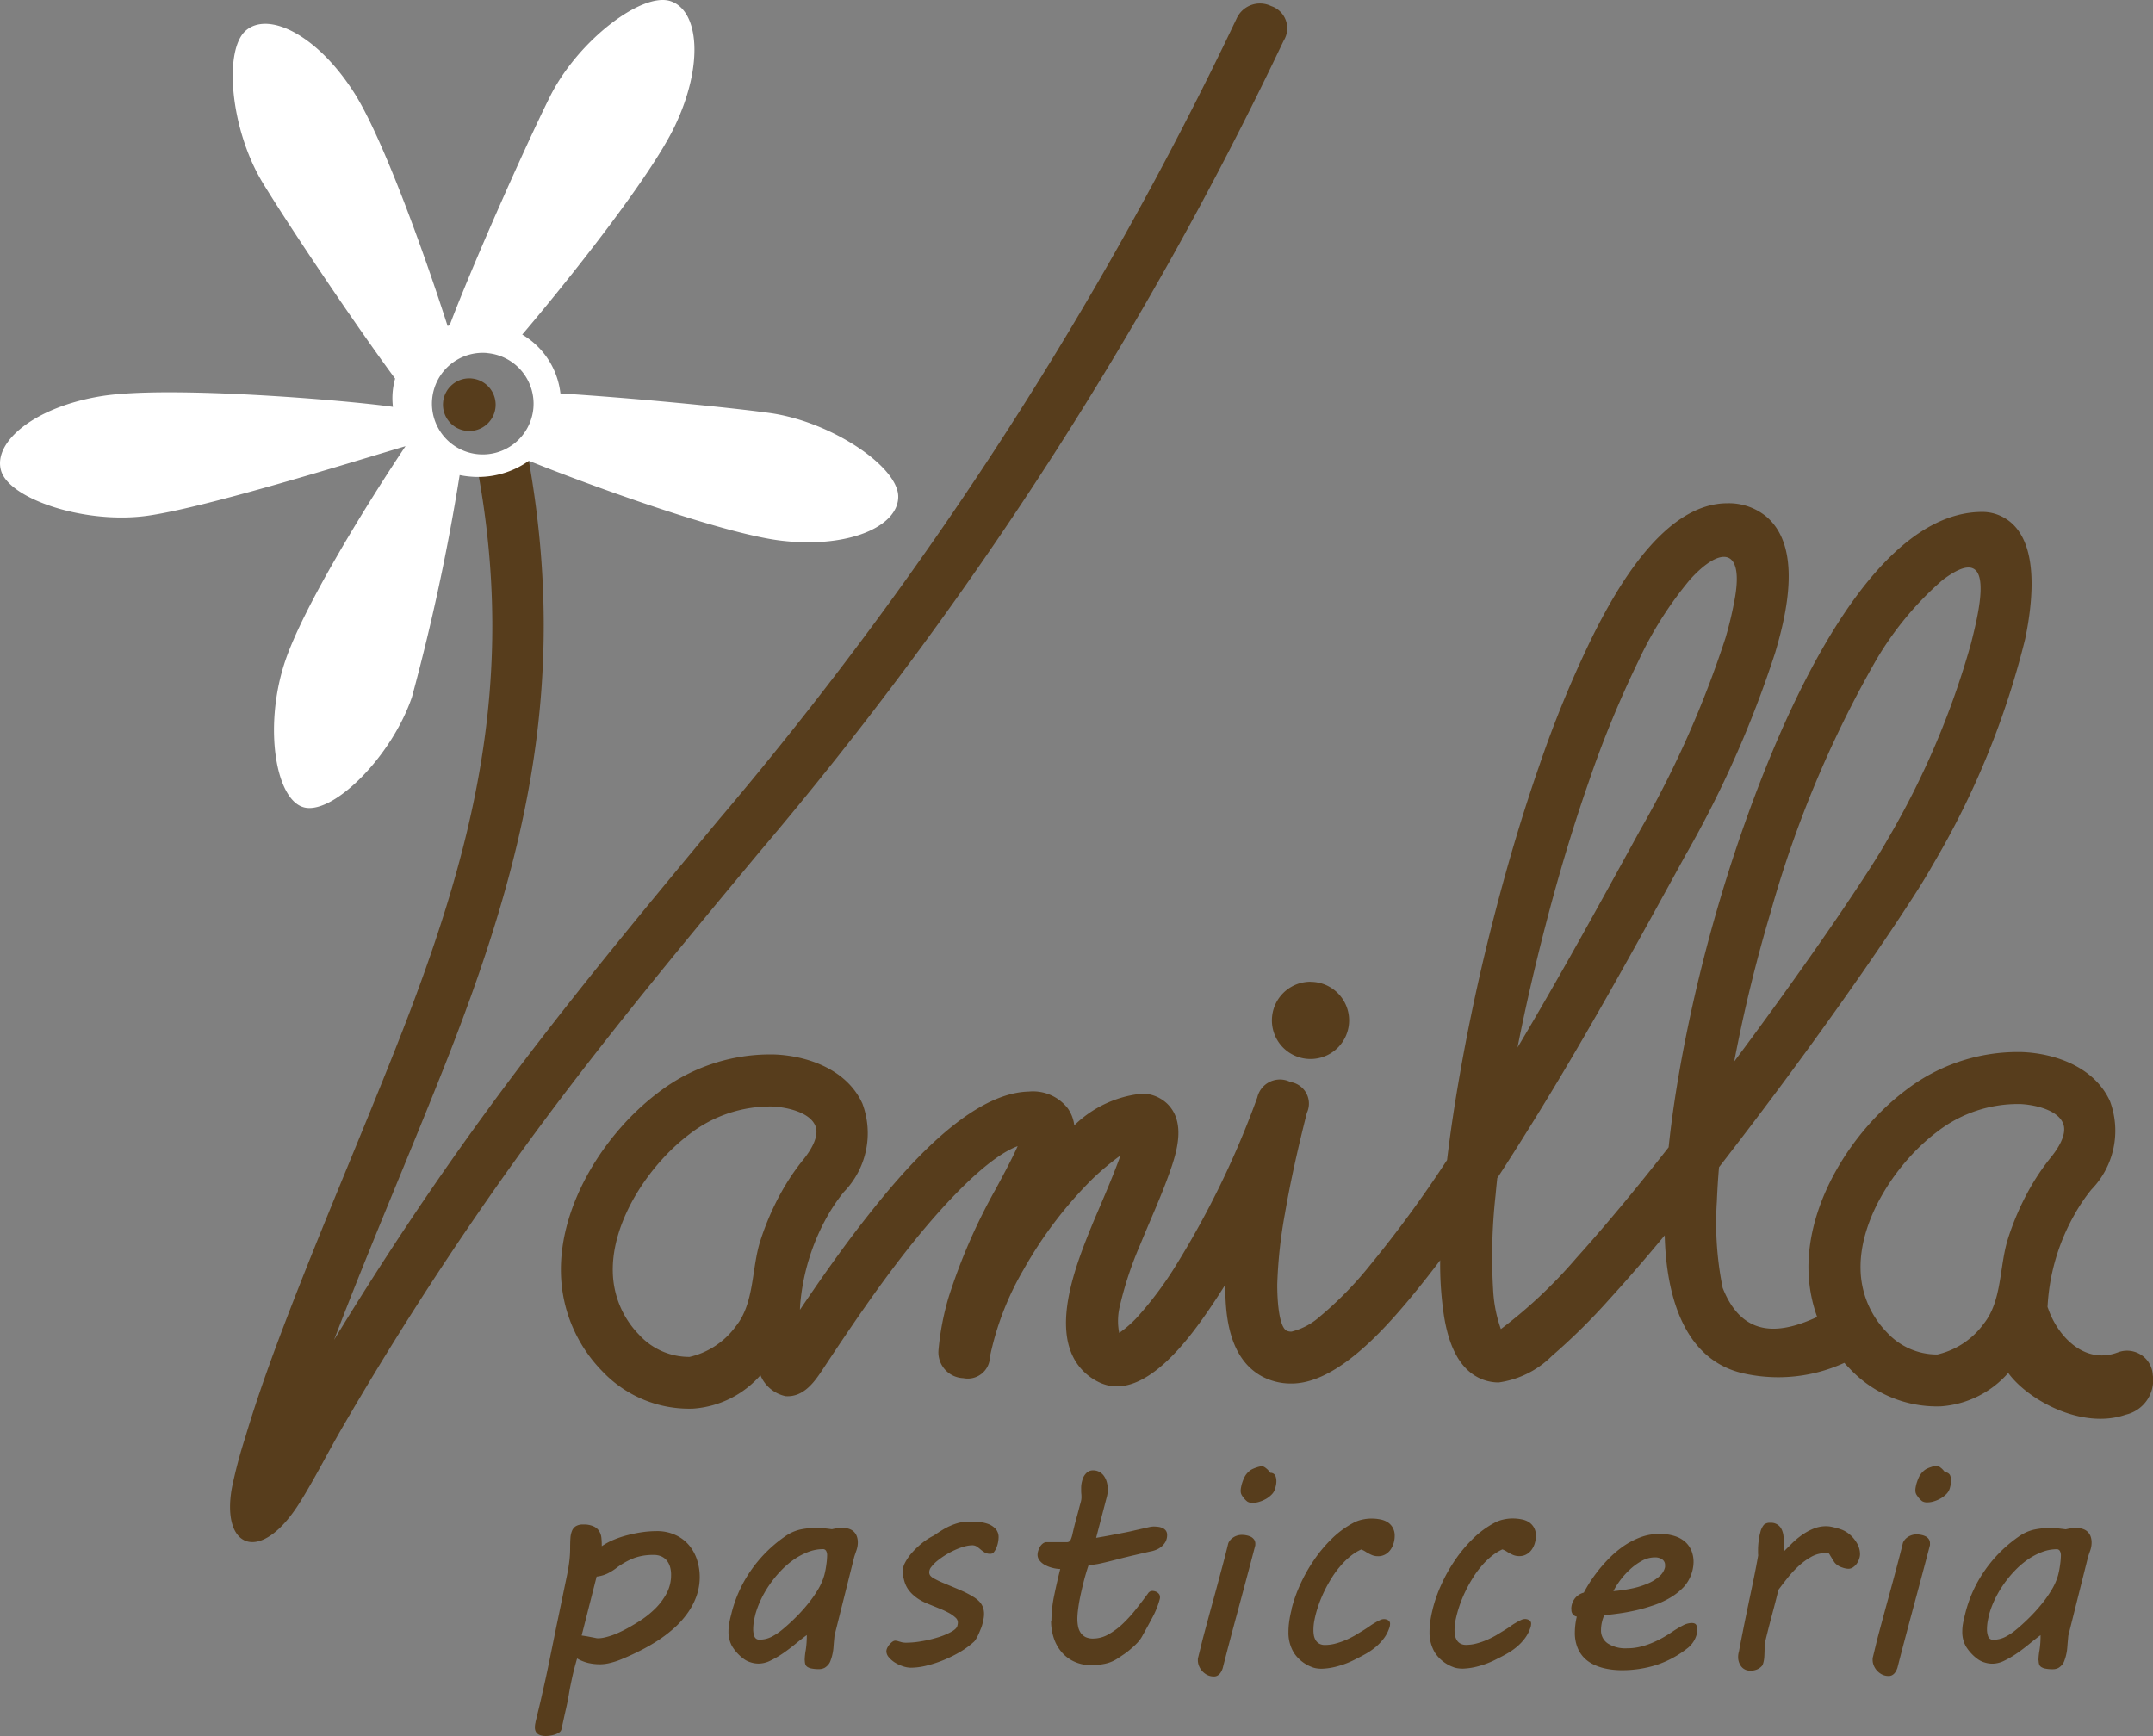 <svg xmlns="http://www.w3.org/2000/svg" xmlns:xlink="http://www.w3.org/1999/xlink" id="Logo_Vanilla" data-name="Logo Vanilla" width="111.203" height="89.68" viewBox="0 0 111.203 89.68"><rect x="0" y="0" width="111.203" height="89.68" fill="#808080" stroke="none"/><defs><clipPath id="clip-path"><rect id="Rettangolo_11" data-name="Rettangolo 11" width="111.203" height="89.68" fill="none"></rect></clipPath></defs><g id="Raggruppa_6" data-name="Raggruppa 6" clip-path="url(#clip-path)"><path id="Tracciato_44" data-name="Tracciato 44" d="M58.874,64.4a13.909,13.909,0,0,1,1.086-2.517,11.852,11.852,0,0,1,1.146-1.7c.334-.411.862-1.2.6-1.762-.317-.7-1.518-.937-2.187-.969a6.809,6.809,0,0,0-4.318,1.441c-2.047,1.548-4,4.449-3.944,7.089a4.778,4.778,0,0,0,1.366,3.268,3.506,3.506,0,0,0,2.6,1.137A4.1,4.1,0,0,0,57.614,68.8c.969-1.208.8-2.957,1.261-4.406m50.3-9.262Q111.438,52.1,113.6,49c.734-1.055,1.458-2.117,2.162-3.192.459-.7.926-1.42,1.337-2.15a42.737,42.737,0,0,0,4.312-10.134c.391-1.563,1.4-5.446-1.474-3.266a16.55,16.55,0,0,0-3.552,4.349,57.247,57.247,0,0,0-5.343,12.869,77.753,77.753,0,0,0-1.864,7.657M97.989,54.4c2.2-3.689,4.25-7.434,6.321-11.21a52.863,52.863,0,0,0,4.417-9.941,19.19,19.19,0,0,0,.5-2.136c.431-2.6-.836-2.54-2.331-.881a19.106,19.106,0,0,0-2.666,4.207,54.622,54.622,0,0,0-2.577,6.276c-.843,2.418-1.572,4.881-2.215,7.359-.535,2.062-1.03,4.186-1.451,6.327M36.86,69.507c2.393-3.928,4.932-7.762,7.651-11.5,3.871-5.327,8.042-10.346,12.249-15.406A190.007,190.007,0,0,0,83.477,1.254,1.322,1.322,0,0,1,85.262.609a1.207,1.207,0,0,1,.646,1.785A192.7,192.7,0,0,1,58.823,44.315c-4.168,5.014-8.3,9.987-12.141,15.267a169.929,169.929,0,0,0-9.411,14.481c-.736,1.265-1.391,2.58-2.167,3.825-2.034,3.261-4.093,2.395-3.518-.752a24.825,24.825,0,0,1,.688-2.594c.617-2.072,1.359-4.117,2.132-6.134,1.792-4.678,3.781-9.284,5.627-13.942,4.01-10.118,6.293-18.925,4.224-30.009l2.664-.359c2.051,11.575-.2,20.785-4.393,31.357C40.686,60.1,38.7,64.7,36.913,69.369l-.053.138m86.46-5.233a13.96,13.96,0,0,1,1.086-2.517,11.809,11.809,0,0,1,1.146-1.7c.334-.411.862-1.2.6-1.763-.317-.7-1.517-.937-2.187-.969a6.812,6.812,0,0,0-4.318,1.441c-2.046,1.547-4,4.449-3.943,7.089a4.781,4.781,0,0,0,1.366,3.269,3.509,3.509,0,0,0,2.6,1.137,4.1,4.1,0,0,0,2.389-1.579c.969-1.208.8-2.957,1.261-4.406m2.053,3.554c.494,1.494,1.905,2.975,3.626,2.321a1.332,1.332,0,0,1,1.8,1.175,1.829,1.829,0,0,1-1.4,2.045c-2.238.783-5.039-.744-6.068-2.156a5.1,5.1,0,0,1-3.492,1.726,6.171,6.171,0,0,1-4.673-1.928q-.154-.156-.3-.32a8.2,8.2,0,0,1-5.125.563c-3.283-.675-4.081-4.281-4.152-7.149-.926,1.119-1.872,2.217-2.841,3.28A31.625,31.625,0,0,1,99.77,70.33a4.846,4.846,0,0,1-2.754,1.376,2.308,2.308,0,0,1-.774-.132c-1.353-.478-1.84-2-2.05-3.282a17.668,17.668,0,0,1-.2-2.9c-.515.684-1.042,1.352-1.581,2-1.354,1.621-3.793,4.369-6.093,4.369a3.183,3.183,0,0,1-1.532-.369c-1.659-.9-1.912-3.041-1.89-4.744q-.389.627-.8,1.228c-1.051,1.547-3.471,4.917-5.732,3.816a2.9,2.9,0,0,1-1.058-.864c-1.452-1.929-.093-5.289.706-7.256.221-.545,1.021-2.334,1.468-3.592a13.863,13.863,0,0,0-1.445,1.209,21.3,21.3,0,0,0-3.544,4.657,14.938,14.938,0,0,0-1.754,4.532,1.146,1.146,0,0,1-1.375,1.106,1.336,1.336,0,0,1-1.282-1.459,13.91,13.91,0,0,1,.52-2.714A29.874,29.874,0,0,1,71.044,61.7c.185-.35.777-1.418,1.125-2.2-1.951.722-4.752,4.138-5.738,5.394-1.521,1.938-2.888,3.956-4.24,6-.429.649-1,1.583-2,1.521a1.808,1.808,0,0,1-1.307-1.082,5.092,5.092,0,0,1-3.492,1.726,6.171,6.171,0,0,1-4.673-1.928,7.466,7.466,0,0,1-2.141-5.1c-.072-3.523,2.26-7.208,5.008-9.285a9.481,9.481,0,0,1,6.064-1.981c1.771.084,3.721.821,4.5,2.537a4.359,4.359,0,0,1-.963,4.569,9.185,9.185,0,0,0-.885,1.315,11.231,11.231,0,0,0-1.363,4.466c-.006.085-.012.186-.015.3,1.08-1.6,2.189-3.184,3.392-4.716,1.792-2.282,5.27-6.479,8.418-6.555a2.273,2.273,0,0,1,2.024.867,1.93,1.93,0,0,1,.335.878,5.812,5.812,0,0,1,3.532-1.64,1.891,1.891,0,0,1,1.278.532c.956.945.5,2.462.108,3.556C79.57,62.124,79,63.351,78.5,64.583a18.343,18.343,0,0,0-1.054,3.178,3.193,3.193,0,0,0-.033,1.387,5.686,5.686,0,0,0,.945-.829,18.418,18.418,0,0,0,2-2.685,46.509,46.509,0,0,0,4.187-8.648,1.2,1.2,0,0,1,1.711-.8,1.129,1.129,0,0,1,.85,1.594c-.435,1.72-.835,3.462-1.134,5.212a24.486,24.486,0,0,0-.394,3.6c-.008.42.019,2.191.484,2.443a.582.582,0,0,0,.253.045,3.446,3.446,0,0,0,1.456-.773,18.539,18.539,0,0,0,2.576-2.631,61.294,61.294,0,0,0,4-5.46c.179-1.508.411-3.013.673-4.5.492-2.793,1.1-5.573,1.817-8.317.661-2.548,1.412-5.081,2.278-7.568a57.341,57.341,0,0,1,2.707-6.584c1.253-2.529,3.723-6.956,7.007-6.956a3.05,3.05,0,0,1,1.964.652c1.923,1.565,1.1,5.059.5,7.068a55.419,55.419,0,0,1-4.638,10.47c-2.6,4.743-5.172,9.436-8.037,14.033-.546.875-1.1,1.758-1.679,2.638-.032.3-.062.606-.09.908a28.853,28.853,0,0,0-.114,5,7.092,7.092,0,0,0,.391,1.889,24.831,24.831,0,0,0,3.9-3.672c1.649-1.834,3.232-3.764,4.765-5.719.163-1.572.406-3.141.692-4.68a80.342,80.342,0,0,1,1.973-8.157c1.557-5.25,6.59-19.982,13.534-19.982a2.253,2.253,0,0,1,.863.169c2.232.924,1.735,4.555,1.354,6.389a43.137,43.137,0,0,1-4.781,11.684c-.44.783-.938,1.552-1.431,2.3-.717,1.1-1.457,2.179-2.2,3.254q-2.843,4.086-5.864,8.053-.762,1-1.537,2-.076.881-.111,1.758a16.872,16.872,0,0,0,.3,4.477c1.1,2.787,3.225,2.261,4.88,1.5a7.573,7.573,0,0,1-.448-2.417c-.071-3.523,2.261-7.207,5.008-9.285a9.479,9.479,0,0,1,6.064-1.98c1.772.083,3.721.821,4.5,2.536a4.36,4.36,0,0,1-.963,4.569,9.159,9.159,0,0,0-.885,1.315,10.762,10.762,0,0,0-1.378,4.764m-81.4-47.982A1.36,1.36,0,1,0,45.2,21.327a1.36,1.36,0,0,0-1.227-1.481M87.291,51.01A1.994,1.994,0,1,1,85.3,53a1.994,1.994,0,0,1,1.993-1.994" transform="translate(-19.606 -0.294)" fill="#573d1c" fill-rule="evenodd"></path><path id="Tracciato_45" data-name="Tracciato 45" d="M25.18,18.237A2.625,2.625,0,1,0,27.548,21.1a2.626,2.626,0,0,0-2.368-2.859m-1.438,6.3A109.963,109.963,0,0,1,21.279,36c-1.042,3.059-3.988,6-5.507,5.72s-2.163-4.1-1.084-7.447c.935-2.906,4.44-8.51,6.257-11.225C18.1,23.894,10.7,26.2,7.653,26.637,4.454,27.1.5,25.8.058,24.322s1.71-3.3,5.188-3.86c3.459-.555,12.624.208,15.05.555a3.7,3.7,0,0,1-.011-.8,3.746,3.746,0,0,1,.123-.659c-2.026-2.739-5.416-7.785-6.829-10.1-1.682-2.76-2.053-6.9-.866-7.893s3.708.271,5.592,3.247c1.508,2.382,3.687,8.5,4.813,12.027l.106-.033c1.127-3,3.879-9.2,5.181-11.813C29.847,2.1,33.16-.421,34.629.059s1.741,3.284.222,6.462c-1.259,2.634-5.526,8-7.877,10.762a4.058,4.058,0,0,1,1.973,3.041c3.477.217,8.42.684,10.779,1.006,3.2.437,6.65,2.766,6.668,4.311s-2.551,2.7-6.048,2.287c-2.989-.357-9.762-2.808-13.029-4.124a4.536,4.536,0,0,1-3.076.811,4.761,4.761,0,0,1-.5-.074" transform="translate(0 0)" fill="#fff" fill-rule="evenodd"></path><path id="Tracciato_46" data-name="Tracciato 46" d="M131.547,205.948a.2.2,0,0,0,.016-.071v-.069a.349.349,0,0,0-.155-.313.643.643,0,0,0-.369-.1,1.388,1.388,0,0,0-.669.176,3.011,3.011,0,0,0-.616.445,4,4,0,0,0-.513.569,4.141,4.141,0,0,0-.348.553,7.771,7.771,0,0,0,1.019-.15,4.184,4.184,0,0,0,.806-.263,2.105,2.105,0,0,0,.556-.355.9.9,0,0,0,.274-.419m-4.829,2.135a.9.9,0,0,1,.179-.563.86.86,0,0,1,.469-.308c.058-.113.145-.266.263-.458s.266-.4.44-.629a7.737,7.737,0,0,1,.6-.682,5.326,5.326,0,0,1,.74-.627,4.11,4.11,0,0,1,.872-.458,2.764,2.764,0,0,1,.992-.176,2.494,2.494,0,0,1,.78.108,1.5,1.5,0,0,1,.548.3,1.278,1.278,0,0,1,.324.459,1.539,1.539,0,0,1,.108.576,1.983,1.983,0,0,1-.471,1.256,3.1,3.1,0,0,1-.69.566,4.4,4.4,0,0,1-.864.406c-.313.108-.624.2-.935.271s-.611.126-.9.166-.537.069-.748.087a1.648,1.648,0,0,0-.121.353,1.878,1.878,0,0,0-.05.411.8.8,0,0,0,.355.7,1.686,1.686,0,0,0,.98.247,2.846,2.846,0,0,0,.7-.082,3.9,3.9,0,0,0,.626-.208,5.284,5.284,0,0,0,.561-.277c.174-.1.335-.2.479-.3a5.177,5.177,0,0,1,.527-.313,1.019,1.019,0,0,1,.445-.126c.129,0,.211.032.245.1a.417.417,0,0,1,.055.2c0,.042,0,.082-.005.119a.727.727,0,0,1-.011.1,1.351,1.351,0,0,1-.448.748,5.228,5.228,0,0,1-1.646.9,5.909,5.909,0,0,1-1.8.271c-.124,0-.269-.008-.437-.024a3.672,3.672,0,0,1-.521-.092,2.706,2.706,0,0,1-.532-.2,1.717,1.717,0,0,1-.466-.345,1.645,1.645,0,0,1-.332-.535,2.054,2.054,0,0,1-.126-.763,3.641,3.641,0,0,1,.1-.809.33.33,0,0,1-.189-.105.343.343,0,0,1-.089-.258m-7.162-.04a7.275,7.275,0,0,1,.437-1.24,8.023,8.023,0,0,1,.7-1.254,7.131,7.131,0,0,1,.929-1.119,4.816,4.816,0,0,1,1.138-.838,1.679,1.679,0,0,1,.44-.16,2.13,2.13,0,0,1,.485-.055,2.288,2.288,0,0,1,.477.048,1.021,1.021,0,0,1,.377.153.794.794,0,0,1,.25.279.839.839,0,0,1,.095.416,1.323,1.323,0,0,1-.055.374,1.069,1.069,0,0,1-.163.34.823.823,0,0,1-.269.242.737.737,0,0,1-.379.092.8.8,0,0,1-.311-.06,2.49,2.49,0,0,1-.274-.14c-.047-.032-.089-.058-.132-.082a1.315,1.315,0,0,0-.148-.066,2.578,2.578,0,0,0-.582.369,3.851,3.851,0,0,0-.508.506,4.629,4.629,0,0,0-.432.592q-.2.316-.355.632a6.543,6.543,0,0,0-.271.622q-.111.3-.182.56c-.034.121-.066.263-.1.419a2.569,2.569,0,0,0-.042.461,1.488,1.488,0,0,0,.026.292.707.707,0,0,0,.1.248.494.494,0,0,0,.185.168.58.58,0,0,0,.284.063,2.073,2.073,0,0,0,.537-.071,3.839,3.839,0,0,0,.521-.177,4.909,4.909,0,0,0,.5-.25c.161-.1.318-.192.474-.29.1-.063.2-.126.292-.195s.189-.124.279-.177a2.541,2.541,0,0,1,.242-.126.479.479,0,0,1,.2-.05.423.423,0,0,1,.215.058.206.206,0,0,1,.1.2.622.622,0,0,1-.048.224,1.878,1.878,0,0,1-.292.54,2.669,2.669,0,0,1-.414.429,3.37,3.37,0,0,1-.485.334c-.174.1-.345.19-.513.271a4.491,4.491,0,0,1-.969.382,3.421,3.421,0,0,1-.822.126,2.051,2.051,0,0,1-.255-.021,1.021,1.021,0,0,1-.253-.071,1.918,1.918,0,0,1-.911-.724,1.991,1.991,0,0,1-.285-1.079,3.985,3.985,0,0,1,.042-.569,5.7,5.7,0,0,1,.126-.621m-7.293,0a7.207,7.207,0,0,1,.437-1.24,8.021,8.021,0,0,1,.7-1.254,7.132,7.132,0,0,1,.929-1.119,4.814,4.814,0,0,1,1.137-.838,1.677,1.677,0,0,1,.44-.16,2.127,2.127,0,0,1,.485-.055,2.282,2.282,0,0,1,.476.048,1.023,1.023,0,0,1,.377.153.794.794,0,0,1,.25.279.839.839,0,0,1,.095.416,1.323,1.323,0,0,1-.055.374,1.069,1.069,0,0,1-.163.34.823.823,0,0,1-.269.242.738.738,0,0,1-.379.092.8.8,0,0,1-.311-.06,2.458,2.458,0,0,1-.274-.14c-.048-.032-.089-.058-.132-.082a1.372,1.372,0,0,0-.147-.066,2.573,2.573,0,0,0-.582.369,3.851,3.851,0,0,0-.508.506,4.592,4.592,0,0,0-.432.592q-.2.316-.355.632a6.64,6.64,0,0,0-.271.622q-.11.3-.182.56c-.034.121-.066.263-.095.419a2.537,2.537,0,0,0-.042.461,1.518,1.518,0,0,0,.026.292.722.722,0,0,0,.1.248.5.5,0,0,0,.184.168.582.582,0,0,0,.285.063,2.07,2.07,0,0,0,.537-.071,3.828,3.828,0,0,0,.522-.177,4.95,4.95,0,0,0,.5-.25c.161-.1.319-.192.474-.29.1-.063.195-.126.292-.195s.19-.124.279-.177a2.5,2.5,0,0,1,.242-.126.477.477,0,0,1,.2-.05.425.425,0,0,1,.216.058.206.206,0,0,1,.1.2.621.621,0,0,1-.048.224,1.869,1.869,0,0,1-.292.54,2.668,2.668,0,0,1-.414.429,3.391,3.391,0,0,1-.485.334c-.174.1-.345.19-.513.271a4.491,4.491,0,0,1-.969.382,3.423,3.423,0,0,1-.822.126,2.05,2.05,0,0,1-.255-.021,1.021,1.021,0,0,1-.253-.071,1.92,1.92,0,0,1-.911-.724,1.991,1.991,0,0,1-.285-1.079,3.984,3.984,0,0,1,.042-.569,5.531,5.531,0,0,1,.127-.621m-2.6-6.378a2.426,2.426,0,0,1,.14-.395,1.021,1.021,0,0,1,.355-.416,1.5,1.5,0,0,1,.3-.126.937.937,0,0,1,.253-.058.305.305,0,0,1,.161.053,1.322,1.322,0,0,1,.142.115,1.578,1.578,0,0,1,.145.171.278.278,0,0,1,.253.137.725.725,0,0,1,.058.295.983.983,0,0,1-.024.224c-.016.066-.029.121-.04.161a.7.7,0,0,1-.176.3,1.394,1.394,0,0,1-.3.232,1.7,1.7,0,0,1-.353.15,1.152,1.152,0,0,1-.324.052.5.5,0,0,1-.274-.06,1.069,1.069,0,0,1-.245-.263.519.519,0,0,1-.095-.179.676.676,0,0,1-.013-.113.857.857,0,0,1,.013-.15c.008-.045.016-.087.026-.127m-2.014,7.984q.118-.447.279-1.043c.108-.4.221-.814.343-1.256s.242-.9.366-1.358.24-.911.348-1.351a.511.511,0,0,1,.055-.1.616.616,0,0,1,.132-.147.805.805,0,0,1,.524-.182,1.143,1.143,0,0,1,.253.029.892.892,0,0,1,.221.079.457.457,0,0,1,.155.145.372.372,0,0,1,.055.2v.05a.266.266,0,0,1-.005.05l-.216.819q-.363,1.374-.737,2.754t-.729,2.77c-.011.029-.026.068-.047.116a.658.658,0,0,1-.085.137.457.457,0,0,1-.132.116.343.343,0,0,1-.184.047.74.74,0,0,1-.355-.082.906.906,0,0,1-.424-.474.778.778,0,0,1-.053-.279v-.068a.22.22,0,0,1,.013-.068Zm-7.8-.988a6.562,6.562,0,0,1,.148-1.346q.146-.7.308-1.34a1.859,1.859,0,0,1-.408-.061,1.619,1.619,0,0,1-.379-.148.877.877,0,0,1-.277-.226.478.478,0,0,1-.108-.313.756.756,0,0,1,.029-.177,1.017,1.017,0,0,1,.089-.213.605.605,0,0,1,.15-.176.324.324,0,0,1,.208-.074h1.035a.2.2,0,0,0,.2-.126,1.446,1.446,0,0,0,.084-.253q.1-.446.189-.774c.061-.219.111-.4.15-.555s.074-.274.1-.371a1,1,0,0,0,.034-.227c0-.066,0-.131-.008-.192s-.008-.147-.008-.255v-.076a1.537,1.537,0,0,1,.013-.163,1.672,1.672,0,0,1,.071-.284.768.768,0,0,1,.171-.279A.475.475,0,0,1,102,200.9a.681.681,0,0,1,.353.084.692.692,0,0,1,.24.224,1.011,1.011,0,0,1,.14.316,1.366,1.366,0,0,1,.045.355,1.4,1.4,0,0,1-.037.345l-.563,2.162c.276-.048.524-.089.74-.132s.432-.082.648-.124c.237-.045.443-.089.614-.132l.445-.1.311-.071a1.253,1.253,0,0,1,.213-.026,2.11,2.11,0,0,1,.25.018.875.875,0,0,1,.224.066.454.454,0,0,1,.158.132.371.371,0,0,1,.063.224.732.732,0,0,1-.074.329.865.865,0,0,1-.19.245.983.983,0,0,1-.263.171,1.427,1.427,0,0,1-.292.095c-.082.016-.189.04-.321.071s-.274.063-.432.1-.318.074-.49.116-.334.081-.492.124c-.237.06-.44.113-.606.152s-.311.074-.429.095l-.289.045a1.4,1.4,0,0,1-.179.015c-.1.292-.184.582-.255.864s-.132.548-.182.79-.084.463-.108.656a4,4,0,0,0-.034.453,2.139,2.139,0,0,0,.037.4.926.926,0,0,0,.132.326.675.675,0,0,0,.25.221.887.887,0,0,0,.4.079,1.6,1.6,0,0,0,.8-.224,3.722,3.722,0,0,0,.753-.566,7.173,7.173,0,0,0,.677-.753c.216-.271.411-.532.593-.777a.269.269,0,0,1,.237-.14.5.5,0,0,1,.113.016.39.39,0,0,1,.232.153.248.248,0,0,1,.043.148.384.384,0,0,1-.008.092,4.343,4.343,0,0,1-.382.961q-.257.482-.529.969a1.614,1.614,0,0,1-.242.332,3.7,3.7,0,0,1-.329.311c-.116.1-.24.2-.369.287s-.25.171-.363.242a1.883,1.883,0,0,1-.64.255,3.531,3.531,0,0,1-.672.069,2.069,2.069,0,0,1-.89-.182,1.882,1.882,0,0,1-.655-.492,2.159,2.159,0,0,1-.406-.729,2.839,2.839,0,0,1-.14-.9M91.812,209.7a.387.387,0,0,1,.111.015c.034.011.071.024.114.034a1.245,1.245,0,0,0,.137.037,1.042,1.042,0,0,0,.2.016,4.692,4.692,0,0,0,.808-.079,6.38,6.38,0,0,0,.835-.2,3.555,3.555,0,0,0,.677-.282c.187-.105.3-.213.319-.326a.693.693,0,0,0,.023-.163.345.345,0,0,0-.126-.25,1.706,1.706,0,0,0-.321-.229,4.4,4.4,0,0,0-.416-.2c-.15-.06-.287-.118-.416-.169l-.264-.108a2.965,2.965,0,0,1-.392-.189,2.172,2.172,0,0,1-.358-.258,1.669,1.669,0,0,1-.3-.342,1.483,1.483,0,0,1-.189-.453c-.018-.071-.037-.145-.05-.216a1.59,1.59,0,0,1-.018-.232,1.011,1.011,0,0,1,.134-.458,2.576,2.576,0,0,1,.363-.514,4.537,4.537,0,0,1,.516-.487,3.381,3.381,0,0,1,.606-.385c.155-.108.305-.205.448-.292a3.006,3.006,0,0,1,.437-.224,2.739,2.739,0,0,1,.448-.148,2.034,2.034,0,0,1,.482-.052c.152,0,.321.005.5.021a1.889,1.889,0,0,1,.495.108.985.985,0,0,1,.374.252.636.636,0,0,1,.15.443,1.556,1.556,0,0,1-.1.5.908.908,0,0,1-.132.24.222.222,0,0,1-.185.1.566.566,0,0,1-.3-.068,1.825,1.825,0,0,1-.208-.15,1.75,1.75,0,0,0-.192-.15.418.418,0,0,0-.248-.071,1.622,1.622,0,0,0-.411.066,3.3,3.3,0,0,0-.484.179,4.157,4.157,0,0,0-.482.258,4.207,4.207,0,0,0-.424.3,1.838,1.838,0,0,0-.3.305.454.454,0,0,0-.116.274.288.288,0,0,0,.084.216.74.74,0,0,0,.216.145,4.188,4.188,0,0,0,.39.187c.145.06.295.124.442.184l.437.184c.14.063.263.118.366.171.14.071.263.142.374.211a1.488,1.488,0,0,1,.282.229.863.863,0,0,1,.177.277.958.958,0,0,1,.063.363,1.281,1.281,0,0,1-.016.2c-.011.068-.026.145-.047.231a2.1,2.1,0,0,1-.079.271c-.04.1-.081.2-.124.3a2.546,2.546,0,0,1-.137.271.6.6,0,0,1-.116.158,4.374,4.374,0,0,1-.708.521,6.575,6.575,0,0,1-.853.424,6.315,6.315,0,0,1-.887.29,3.508,3.508,0,0,1-.814.108,1.377,1.377,0,0,1-.408-.074,1.925,1.925,0,0,1-.414-.192,1.348,1.348,0,0,1-.316-.274.49.49,0,0,1-.126-.311.426.426,0,0,1,.045-.171.885.885,0,0,1,.116-.179,1.059,1.059,0,0,1,.15-.14.282.282,0,0,1,.152-.058m-7.241-1.3c-.019.074-.042.176-.066.308a2.639,2.639,0,0,0-.034.4,1.046,1.046,0,0,0,.063.374.256.256,0,0,0,.269.166,1.324,1.324,0,0,0,.606-.142,2.89,2.89,0,0,0,.529-.345c.221-.179.445-.382.674-.606a8.619,8.619,0,0,0,.648-.706,6.154,6.154,0,0,0,.54-.758,3.08,3.08,0,0,0,.345-.777,4.158,4.158,0,0,0,.1-.516,3.627,3.627,0,0,0,.045-.524.436.436,0,0,0-.048-.2.18.18,0,0,0-.176-.1,2.125,2.125,0,0,0-.761.148,3.5,3.5,0,0,0-.737.392,4.493,4.493,0,0,0-.674.585,5.639,5.639,0,0,0-.582.717,5.339,5.339,0,0,0-.453.787,4.748,4.748,0,0,0-.29.79m2.562,2.33a3.158,3.158,0,0,1,.055-.537,4.9,4.9,0,0,0,.053-.774c-.169.124-.358.271-.564.44s-.418.332-.64.487a4.932,4.932,0,0,1-.659.387,1.392,1.392,0,0,1-.614.16,1.336,1.336,0,0,1-.44-.071,1.129,1.129,0,0,1-.355-.184,2.279,2.279,0,0,1-.59-.648,1.521,1.521,0,0,1-.182-.755,2.391,2.391,0,0,1,.034-.4c.024-.137.058-.3.106-.477a6.668,6.668,0,0,1,1.006-2.257,6.946,6.946,0,0,1,1.769-1.772,2.214,2.214,0,0,1,.819-.366,4.279,4.279,0,0,1,.811-.082,3.7,3.7,0,0,1,.4.024c.148.016.279.032.4.048.118-.027.216-.045.289-.055a1.663,1.663,0,0,1,.235-.016,1.022,1.022,0,0,1,.387.063.617.617,0,0,1,.382.405.909.909,0,0,1,.042.282,1.232,1.232,0,0,1-.061.382c-.042.121-.084.242-.124.366l-1.019,4.066c-.021.221-.04.424-.053.608a2.52,2.52,0,0,1-.095.516c-.013.048-.034.105-.058.174a.631.631,0,0,1-.111.2.8.8,0,0,1-.192.166.609.609,0,0,1-.3.068,1.856,1.856,0,0,1-.382-.032.585.585,0,0,1-.219-.087.265.265,0,0,1-.1-.14.686.686,0,0,1-.024-.189m-11.527-1.288.245.037.255.048c.082.016.153.029.214.042a.645.645,0,0,0,.118.018,1.531,1.531,0,0,0,.326-.037c.121-.026.242-.061.363-.1s.237-.087.35-.137.216-.1.3-.142q.375-.194.806-.466a5.049,5.049,0,0,0,.8-.629,3.354,3.354,0,0,0,.606-.8,2.009,2.009,0,0,0,.237-.972,1.411,1.411,0,0,0-.052-.4.952.952,0,0,0-.163-.324.766.766,0,0,0-.282-.221.974.974,0,0,0-.411-.079,3.259,3.259,0,0,0-.5.034,2.824,2.824,0,0,0-.455.111,3.52,3.52,0,0,0-.448.2,4.242,4.242,0,0,0-.461.289,2.77,2.77,0,0,1-.487.314,1.734,1.734,0,0,1-.587.171ZM148.29,208.4c-.018.074-.042.176-.066.308a2.593,2.593,0,0,0-.034.4,1.038,1.038,0,0,0,.063.374.255.255,0,0,0,.268.166,1.325,1.325,0,0,0,.606-.142,2.891,2.891,0,0,0,.529-.345c.221-.179.445-.382.674-.606a8.618,8.618,0,0,0,.648-.706,6.194,6.194,0,0,0,.54-.758,3.082,3.082,0,0,0,.345-.777,4.226,4.226,0,0,0,.1-.516,3.678,3.678,0,0,0,.045-.524.436.436,0,0,0-.048-.2.179.179,0,0,0-.176-.1,2.125,2.125,0,0,0-.761.148,3.5,3.5,0,0,0-.737.392,4.479,4.479,0,0,0-.674.585,5.67,5.67,0,0,0-.582.717,5.337,5.337,0,0,0-.453.787,4.744,4.744,0,0,0-.29.79m2.562,2.33a3.153,3.153,0,0,1,.055-.537,4.86,4.86,0,0,0,.053-.774c-.169.124-.358.271-.563.44s-.419.332-.64.487a4.906,4.906,0,0,1-.658.387,1.4,1.4,0,0,1-.614.16,1.333,1.333,0,0,1-.44-.071,1.131,1.131,0,0,1-.356-.184,2.278,2.278,0,0,1-.59-.648,1.521,1.521,0,0,1-.182-.755,2.431,2.431,0,0,1,.034-.4c.024-.137.058-.3.106-.477a6.669,6.669,0,0,1,1.006-2.257,6.948,6.948,0,0,1,1.769-1.772,2.214,2.214,0,0,1,.819-.366,4.279,4.279,0,0,1,.811-.082,3.7,3.7,0,0,1,.4.024c.147.016.279.032.4.048.118-.027.216-.045.29-.055a1.654,1.654,0,0,1,.234-.016,1.024,1.024,0,0,1,.387.063.617.617,0,0,1,.382.405.909.909,0,0,1,.042.282,1.242,1.242,0,0,1-.06.382c-.042.121-.085.242-.124.366l-1.019,4.066c-.021.221-.039.424-.053.608a2.521,2.521,0,0,1-.094.516c-.014.048-.034.105-.058.174a.647.647,0,0,1-.111.2.8.8,0,0,1-.192.166.608.608,0,0,1-.3.068,1.859,1.859,0,0,1-.382-.032.58.58,0,0,1-.218-.087.265.265,0,0,1-.1-.14.686.686,0,0,1-.024-.189m-6.33-9.064a2.427,2.427,0,0,1,.14-.395,1.021,1.021,0,0,1,.355-.416,1.486,1.486,0,0,1,.3-.126.934.934,0,0,1,.253-.058.305.305,0,0,1,.161.053,1.32,1.32,0,0,1,.142.115,1.578,1.578,0,0,1,.145.171.278.278,0,0,1,.253.137.725.725,0,0,1,.058.295,1,1,0,0,1-.024.224c-.016.066-.029.121-.04.161a.708.708,0,0,1-.177.3,1.4,1.4,0,0,1-.3.232,1.7,1.7,0,0,1-.353.15,1.152,1.152,0,0,1-.324.052.5.5,0,0,1-.274-.06,1.069,1.069,0,0,1-.245-.263.513.513,0,0,1-.095-.179.676.676,0,0,1-.013-.113.857.857,0,0,1,.013-.15c.008-.045.016-.087.026-.127m-2.014,7.984q.118-.447.279-1.043t.342-1.256q.182-.663.366-1.358c.124-.464.24-.911.348-1.351a.489.489,0,0,1,.055-.1.608.608,0,0,1,.132-.147.805.805,0,0,1,.524-.182,1.137,1.137,0,0,1,.252.029.894.894,0,0,1,.221.079.457.457,0,0,1,.155.145.371.371,0,0,1,.055.2v.05a.27.27,0,0,1,0,.05l-.216.819c-.242.916-.49,1.833-.737,2.754s-.492,1.843-.729,2.77c-.011.029-.026.068-.048.116a.64.64,0,0,1-.084.137.462.462,0,0,1-.132.116.345.345,0,0,1-.184.047.739.739,0,0,1-.355-.082.909.909,0,0,1-.424-.474.777.777,0,0,1-.052-.279v-.068a.21.21,0,0,1,.013-.068Zm-7.138.616c.066-.358.145-.755.231-1.188s.177-.869.269-1.311.184-.877.271-1.3.161-.819.224-1.172c-.005-.052-.008-.1-.008-.137v-.126a3.642,3.642,0,0,1,.032-.479,2.959,2.959,0,0,1,.084-.44.943.943,0,0,1,.189-.4.458.458,0,0,1,.335-.1.592.592,0,0,1,.571.324,1.009,1.009,0,0,1,.1.334,3.151,3.151,0,0,1,.024.39c0,.074,0,.152-.008.24s-.008.158-.008.208c.142-.148.3-.3.458-.458a4.111,4.111,0,0,1,.516-.424,3,3,0,0,1,.579-.313,1.7,1.7,0,0,1,.637-.124,1.406,1.406,0,0,1,.258.024,2.422,2.422,0,0,1,.258.063,2.176,2.176,0,0,1,.322.1,1.446,1.446,0,0,1,.318.182,1.693,1.693,0,0,1,.429.482,1.131,1.131,0,0,1,.174.59.767.767,0,0,1-.047.25.89.89,0,0,1-.126.248.791.791,0,0,1-.19.184.408.408,0,0,1-.24.074.977.977,0,0,1-.318-.066.867.867,0,0,1-.314-.174.55.55,0,0,1-.111-.129c-.039-.058-.076-.113-.108-.171s-.066-.108-.095-.158a.516.516,0,0,0-.066-.1c-.024,0-.053-.008-.085-.011s-.058,0-.084,0a1.485,1.485,0,0,0-.748.2,3.469,3.469,0,0,0-.663.49,5.453,5.453,0,0,0-.566.616c-.174.219-.324.416-.453.59-.1.419-.216.861-.342,1.332s-.25.961-.374,1.477v.192c0,.155-.005.311-.015.471a1.393,1.393,0,0,1-.092.424.723.723,0,0,1-.245.2.809.809,0,0,1-.366.079.574.574,0,0,1-.485-.211.8.8,0,0,1-.163-.5.978.978,0,0,1,.04-.271m-62.158,3.65c.1-.416.195-.8.274-1.145s.153-.674.222-.98.129-.6.189-.888.118-.574.177-.864.121-.592.184-.906.137-.655.213-1.027l.371-1.791q.091-.455.126-.782a5.618,5.618,0,0,0,.034-.605q0-.293.015-.522a1.2,1.2,0,0,1,.085-.385.513.513,0,0,1,.205-.24.713.713,0,0,1,.374-.081,1.2,1.2,0,0,1,.54.1.647.647,0,0,1,.285.25.818.818,0,0,1,.113.355c.013.132.018.271.018.416a3.193,3.193,0,0,1,.614-.332,5.134,5.134,0,0,1,.729-.242,6.943,6.943,0,0,1,.764-.153,5.559,5.559,0,0,1,.724-.052,2.243,2.243,0,0,1,.972.2,1.987,1.987,0,0,1,.7.524,2.228,2.228,0,0,1,.416.755,2.852,2.852,0,0,1,.14.882,2.923,2.923,0,0,1-.169,1,3.59,3.59,0,0,1-.463.879,4.721,4.721,0,0,1-.682.761,7.068,7.068,0,0,1-.842.645,9.673,9.673,0,0,1-.932.534c-.321.163-.64.308-.953.437a3.767,3.767,0,0,1-.6.195,2.172,2.172,0,0,1-.505.066,2.765,2.765,0,0,1-.614-.068,2.105,2.105,0,0,1-.574-.232c-.1.35-.19.685-.258,1s-.126.6-.166.848c-.026.155-.058.316-.092.487s-.074.334-.111.5-.069.313-.1.458-.061.269-.082.371a.264.264,0,0,1-.111.153.884.884,0,0,1-.213.105,1.35,1.35,0,0,1-.25.06,1.5,1.5,0,0,1-.229.021c-.379,0-.569-.15-.569-.448a1.054,1.054,0,0,1,.037-.263" transform="translate(-45.562 -124.947)" fill="#573d1c"></path></g></svg>